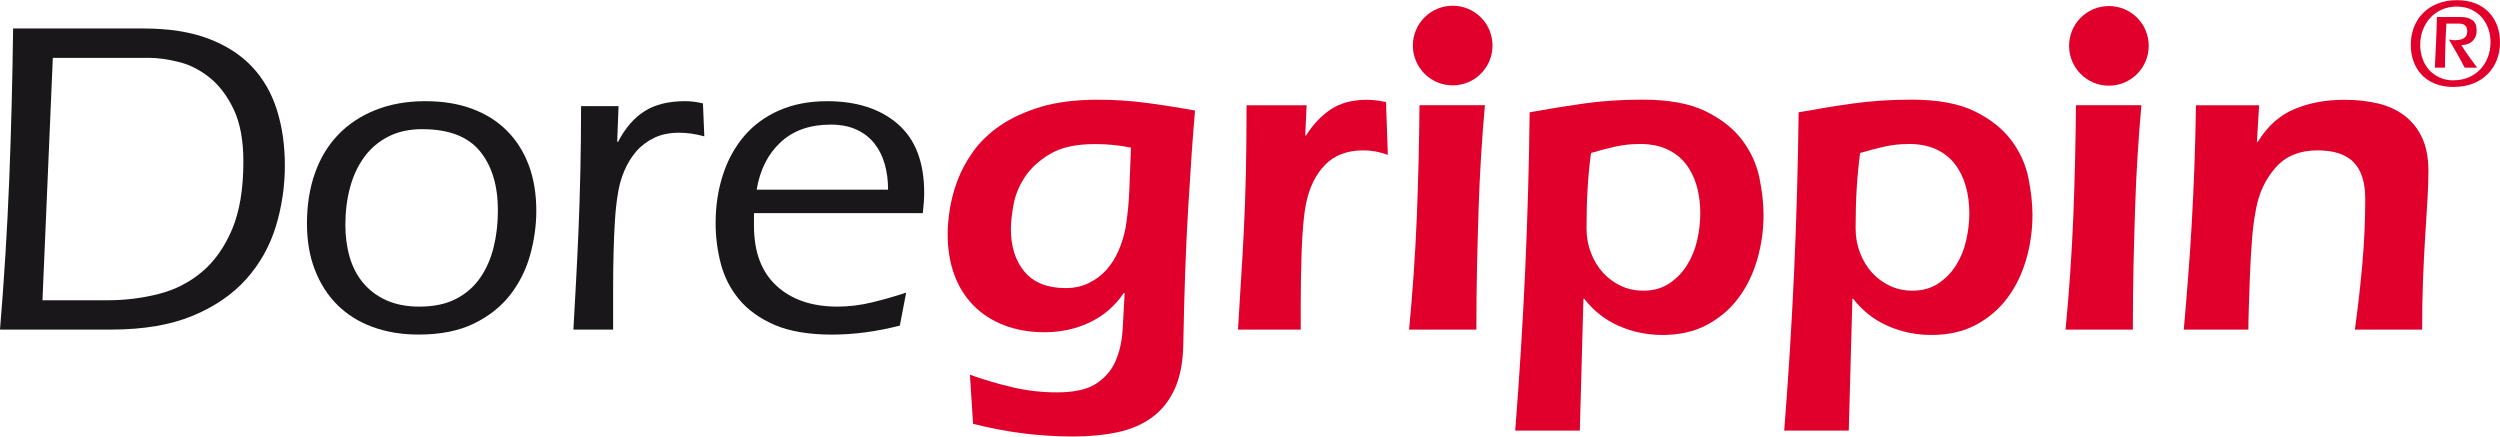 <?xml version="1.0" encoding="UTF-8"?>
<svg id="Ebene_1" data-name="Ebene 1" xmlns="http://www.w3.org/2000/svg" xmlns:xlink="http://www.w3.org/1999/xlink" viewBox="0 0 566.93 99.01">
  <defs>
    <style>
      .cls-1 {
        fill: none;
      }

      .cls-2 {
        clip-path: url(#clippath);
      }

      .cls-3 {
        fill: #e1002b;
      }

      .cls-4 {
        fill: #1a171b;
      }
    </style>
    <clipPath id="clippath">
      <rect class="cls-1" y="0" width="566.93" height="99.01"/>
    </clipPath>
  </defs>
  <g class="cls-2">
    <path class="cls-4" d="M9.63,68.09h14.74c4.03,0,7.9-.48,11.62-1.43,3.72-.95,7-2.63,9.83-5.02,2.83-2.39,5.1-5.6,6.81-9.62,1.7-4.03,2.56-9.15,2.56-15.36,0-4.85-.74-8.8-2.2-11.87-1.47-3.07-3.3-5.48-5.48-7.22-2.19-1.74-4.52-2.92-7.01-3.53-2.49-.61-4.73-.92-6.71-.92H11.98l-2.35,54.98ZM0,74.75c.95-11.46,1.65-22.85,2.1-34.15,.44-11.3,.73-22.68,.87-34.14h29.59c5.73,0,10.63,.77,14.69,2.3,4.06,1.54,7.37,3.67,9.93,6.4,2.56,2.73,4.44,6.01,5.63,9.83,1.2,3.82,1.79,8.02,1.79,12.59s-.68,9.3-2.05,13.77c-1.37,4.47-3.6,8.45-6.7,11.93-3.11,3.48-7.17,6.26-12.18,8.34-5.02,2.08-11.18,3.12-18.48,3.12H0Z"/>
    <path class="cls-4" d="M95.83,29.29c-3,0-5.6,.56-7.78,1.69-2.19,1.13-4,2.66-5.43,4.61-1.43,1.95-2.51,4.23-3.22,6.86-.72,2.63-1.08,5.48-1.08,8.55,0,2.6,.32,5.02,.97,7.27,.65,2.25,1.67,4.21,3.07,5.89,1.4,1.67,3.15,2.99,5.27,3.94,2.11,.95,4.6,1.43,7.47,1.43,3.28,0,6.04-.58,8.29-1.74,2.25-1.16,4.08-2.75,5.48-4.76,1.4-2.01,2.42-4.33,3.07-6.96,.65-2.62,.97-5.41,.97-8.35,0-5.66-1.37-10.15-4.1-13.46-2.73-3.31-7.06-4.96-13-4.96m.72-6.35c3.89,0,7.37,.56,10.45,1.69,3.07,1.13,5.7,2.76,7.88,4.91,2.18,2.15,3.85,4.76,5.02,7.83,1.16,3.07,1.74,6.55,1.74,10.44,0,3.28-.46,6.59-1.38,9.93-.92,3.34-2.42,6.36-4.5,9.06-2.09,2.7-4.83,4.88-8.24,6.55-3.41,1.67-7.61,2.51-12.59,2.51-3.82,0-7.31-.58-10.45-1.74-3.14-1.16-5.8-2.83-7.99-5.02-2.19-2.18-3.87-4.83-5.07-7.93-1.2-3.1-1.79-6.61-1.79-10.5,0-4.16,.6-7.95,1.79-11.36,1.2-3.41,2.95-6.33,5.27-8.75,2.32-2.42,5.15-4.3,8.5-5.63,3.34-1.33,7.13-2,11.36-2"/>
    <path class="cls-4" d="M139.96,32.15h.2c1.64-3.14,3.65-5.46,6.04-6.96,2.39-1.5,5.46-2.25,9.21-2.25,1.3,0,2.63,.17,4,.51l.31,7.47c-1.98-.55-3.89-.82-5.73-.82-2.12,0-3.98,.37-5.58,1.13s-2.97,1.77-4.1,3.07c-1.12,1.3-2.05,2.8-2.76,4.51-.72,1.71-1.21,3.51-1.48,5.43-.27,1.64-.48,3.57-.62,5.79-.14,2.22-.24,4.64-.31,7.27-.07,2.63-.1,5.41-.1,8.34v9.11h-9.01c.2-3.69,.41-7.39,.61-11.11,.2-3.72,.39-7.63,.56-11.72,.17-4.1,.31-8.43,.41-13,.1-4.57,.16-9.52,.16-14.85h8.5l-.31,8.09Z"/>
    <path class="cls-4" d="M201.39,43.01c0-2.11-.26-4.06-.77-5.84-.51-1.78-1.3-3.33-2.35-4.66-1.06-1.33-2.41-2.37-4.05-3.12-1.64-.75-3.58-1.13-5.84-1.13-4.71,0-8.5,1.33-11.36,4-2.87,2.66-4.68,6.25-5.43,10.75h29.79Zm-30.41,5.32v2.87c0,5.94,1.7,10.48,5.12,13.62,3.41,3.14,8.02,4.71,13.82,4.71,2.59,0,5.22-.32,7.89-.97,2.66-.65,5.22-1.38,7.68-2.2l-1.43,7.47c-5.26,1.37-10.41,2.05-15.46,2.05s-9.57-.73-12.95-2.2c-3.38-1.47-6.06-3.4-8.04-5.78-1.98-2.39-3.36-5.09-4.15-8.09-.78-3-1.18-6.07-1.18-9.21,0-3.89,.55-7.53,1.64-10.91,1.09-3.38,2.7-6.31,4.81-8.8,2.11-2.49,4.76-4.44,7.94-5.84,3.17-1.4,6.81-2.1,10.9-2.1,6.69,0,12.03,1.72,16.02,5.17,3.99,3.45,5.99,8.65,5.99,15.61,0,1.23-.1,2.76-.31,4.6h-38.29Z"/>
    <path class="cls-3" d="M256.47,33.48c-1.36-.27-2.71-.48-4.03-.61-1.33-.13-2.67-.2-4.03-.2-4.35,0-7.79,.75-10.3,2.25-2.52,1.5-4.44,3.28-5.76,5.32-1.33,2.05-2.17,4.16-2.55,6.35-.37,2.19-.56,3.96-.56,5.32,0,4.03,1.04,7.27,3.11,9.73,2.07,2.46,5.19,3.69,9.33,3.69,1.9,0,3.64-.37,5.2-1.13,1.56-.75,2.9-1.76,4.03-3.02,1.12-1.26,2.04-2.71,2.75-4.35,.71-1.64,1.24-3.35,1.58-5.12,.48-2.93,.77-5.9,.87-8.91,.1-3,.22-6.11,.36-9.32m-36.52,51.5c3.27,1.16,6.53,2.12,9.77,2.87,3.24,.75,6.56,1.13,9.97,1.13,3.88,0,6.83-.65,8.85-1.95,2.01-1.3,3.48-2.99,4.4-5.07,.92-2.08,1.47-4.47,1.64-7.17,.17-2.7,.32-5.48,.46-8.35h-.2c-1.98,2.94-4.54,5.15-7.68,6.65-3.14,1.5-6.55,2.25-10.24,2.25-3.41,0-6.49-.53-9.22-1.59-2.73-1.05-5.05-2.56-6.96-4.5-1.91-1.95-3.36-4.28-4.35-7.01-.99-2.73-1.49-5.8-1.49-9.21,0-1.5,.15-3.29,.46-5.38,.31-2.08,.87-4.25,1.69-6.5,.82-2.25,2.01-4.49,3.58-6.71,1.57-2.21,3.62-4.2,6.14-5.94,2.53-1.74,5.6-3.15,9.21-4.25,3.62-1.09,7.95-1.64,13.01-1.64,3.68,0,7.35,.24,11,.72,3.65,.48,7.32,1.06,11.01,1.74-.48,5.46-.99,12.71-1.53,21.75-.55,9.05-.92,19.47-1.13,31.28-.07,4.03-.72,7.39-1.94,10.08-1.23,2.7-2.94,4.85-5.12,6.45-2.18,1.6-4.79,2.73-7.82,3.38-3.04,.65-6.39,.97-10.08,.97-3.89,0-7.71-.24-11.46-.72-3.75-.48-7.5-1.2-11.25-2.15l-.72-11.16Z"/>
    <path class="cls-3" d="M295.99,30.72h.2c1.57-2.52,3.45-4.5,5.63-5.94,2.18-1.44,4.88-2.15,8.09-2.15,1.36,0,2.83,.17,4.4,.51l.41,11.98c-.96-.34-1.88-.6-2.77-.77-.89-.17-1.81-.25-2.76-.25-3.69,0-6.59,1.09-8.7,3.28-2.12,2.18-3.55,5.08-4.3,8.7-.27,1.37-.5,3.02-.66,4.97-.17,1.95-.29,3.96-.36,6.04-.07,2.08-.12,4.11-.15,6.09-.04,1.98-.05,3.72-.05,5.22v6.35h-14.23c.2-3.61,.43-7.23,.66-10.85,.24-3.62,.46-7.44,.66-11.47,.21-4.03,.36-8.38,.47-13.05,.1-4.67,.15-9.85,.15-15.51h13.62l-.31,6.86Z"/>
    <path class="cls-3" d="M322.2,15.26l.2-9.62h14.74l-.41,9.62h-14.54Zm14.54,8.6c-.35,3.82-.63,7.65-.87,11.46-.24,3.83-.43,7.8-.56,11.93-.14,4.13-.25,8.46-.36,13-.1,4.54-.15,9.37-.15,14.49h-15.26c.82-8.53,1.4-17.01,1.75-25.44,.34-8.43,.54-16.91,.61-25.44h14.84Z"/>
    <path class="cls-3" d="M371.7,32.66c-1.84,0-3.67,.2-5.5,.61-1.84,.41-3.64,.89-5.41,1.43-.34,2.6-.6,5.26-.76,7.99-.17,2.73-.25,5.77-.25,9.11,0,1.98,.34,3.84,1.02,5.58,.68,1.74,1.6,3.24,2.75,4.5,1.16,1.26,2.51,2.25,4.08,2.97,1.56,.72,3.23,1.07,5,1.07,2.31,0,4.28-.55,5.91-1.64,1.63-1.09,2.97-2.47,4.03-4.15,1.05-1.67,1.82-3.55,2.3-5.63,.47-2.08,.71-4.11,.71-6.09,0-2.25-.27-4.33-.81-6.25-.55-1.91-1.38-3.58-2.5-5.01-1.12-1.44-2.55-2.54-4.28-3.33-1.73-.78-3.82-1.18-6.27-1.18m-13.47,65.01h-14.64c.95-12.08,1.7-24.11,2.25-36.09,.54-11.98,.89-24.01,1.02-36.09,4.1-.75,8.21-1.42,12.34-2,4.13-.58,8.55-.87,13.26-.87,6.01,0,10.8,.89,14.38,2.67,3.58,1.77,6.35,3.98,8.3,6.6,1.94,2.63,3.22,5.46,3.84,8.5,.61,3.04,.92,5.82,.92,8.35,0,3.48-.47,6.86-1.43,10.14-.95,3.28-2.37,6.18-4.25,8.7-1.88,2.53-4.25,4.55-7.12,6.09-2.86,1.54-6.24,2.31-10.13,2.31-3.48,0-6.78-.68-9.88-2.05-3.11-1.36-5.72-3.41-7.83-6.14h-.2l-.82,29.9Z"/>
    <path class="cls-3" d="M432.72,32.66c-1.84,0-3.67,.2-5.5,.61-1.84,.41-3.64,.89-5.4,1.43-.34,2.6-.6,5.26-.77,7.99-.17,2.73-.25,5.77-.25,9.11,0,1.98,.34,3.84,1.02,5.58,.68,1.74,1.6,3.24,2.75,4.5,1.15,1.26,2.52,2.25,4.08,2.97,1.56,.72,3.23,1.07,5,1.07,2.31,0,4.28-.55,5.91-1.64,1.63-1.09,2.98-2.47,4.03-4.15,1.05-1.67,1.82-3.55,2.29-5.63,.47-2.08,.71-4.11,.71-6.09,0-2.25-.27-4.33-.82-6.25-.55-1.91-1.38-3.58-2.5-5.01-1.13-1.44-2.55-2.54-4.28-3.33-1.74-.78-3.82-1.18-6.27-1.18m-13.47,65.01h-14.64c.96-12.08,1.7-24.11,2.25-36.09,.54-11.98,.88-24.01,1.02-36.09,4.09-.75,8.2-1.42,12.34-2,4.13-.58,8.55-.87,13.26-.87,6,0,10.8,.89,14.38,2.67,3.58,1.77,6.35,3.98,8.29,6.6,1.95,2.63,3.23,5.46,3.84,8.5,.61,3.04,.92,5.82,.92,8.35,0,3.48-.48,6.86-1.43,10.14-.96,3.28-2.37,6.18-4.25,8.7-1.88,2.53-4.25,4.55-7.11,6.09-2.86,1.54-6.25,2.31-10.14,2.31-3.48,0-6.77-.68-9.88-2.05-3.11-1.36-5.72-3.41-7.83-6.14h-.2l-.82,29.9Z"/>
    <path class="cls-3" d="M471.07,15.26l.2-9.62h14.74l-.41,9.62h-14.54Zm14.54,8.6c-.35,3.82-.63,7.65-.87,11.46-.24,3.83-.43,7.8-.56,11.93-.14,4.13-.25,8.46-.36,13-.1,4.54-.15,9.37-.15,14.49h-15.26c.82-8.53,1.4-17.01,1.75-25.44,.34-8.43,.54-16.91,.61-25.44h14.84Z"/>
    <path class="cls-3" d="M511.81,32.15h.2c2.19-3.55,4.96-6.02,8.31-7.42,3.35-1.4,7.11-2.1,11.29-2.1,2.74,0,5.27,.27,7.6,.82,2.32,.55,4.34,1.47,6.05,2.76,1.71,1.3,3.05,2.97,4,5.02,.96,2.05,1.44,4.57,1.44,7.58,0,1.57-.07,3.6-.2,6.09-.14,2.49-.31,5.3-.52,8.44-.2,3.14-.38,6.54-.51,10.19-.14,3.65-.2,7.39-.2,11.21h-15.25c.68-4.91,1.25-9.86,1.69-14.85,.44-4.98,.66-9.93,.66-14.84,0-3.69-.87-6.43-2.61-8.24-1.74-1.81-4.49-2.71-8.24-2.71-4.03,0-7.19,1.3-9.47,3.89-2.29,2.6-3.78,5.73-4.45,9.42-.41,2.05-.72,4.4-.92,7.06-.2,2.66-.36,5.31-.46,7.94-.1,2.63-.19,5.05-.25,7.27-.07,2.22-.1,3.9-.1,5.07h-14.65c.35-3.89,.67-7.8,.97-11.72,.31-3.93,.58-7.95,.82-12.08,.24-4.13,.44-8.43,.61-12.9,.17-4.47,.29-9.2,.36-14.18h14.33l-.51,8.29Z"/>
    <path class="cls-3" d="M487.27,10.4c0,4.98-4.04,9.03-9.03,9.03s-9.03-4.04-9.03-9.03,4.04-9.03,9.03-9.03,9.03,4.04,9.03,9.03"/>
    <path class="cls-3" d="M338.46,10.33c0,4.99-4.04,9.03-9.03,9.03s-9.03-4.04-9.03-9.03,4.04-9.03,9.03-9.03,9.03,4.04,9.03,9.03"/>
    <path class="cls-3" d="M552.16,15.34c.1-1.92,.19-3.84,.27-5.74,.09-1.9,.15-3.82,.19-5.74h5.49c1.03,0,1.87,.23,2.53,.69,.66,.45,.99,1.22,.99,2.28,0,.74-.13,1.34-.4,1.79-.27,.45-.59,.79-.96,1.03-.37,.24-.75,.4-1.15,.47-.4,.08-.73,.11-.97,.11,.55,.86,1.13,1.71,1.73,2.56s1.23,1.7,1.87,2.56h-2.83c-.55-1.08-1.13-2.15-1.73-3.2-.6-1.05-1.21-2.11-1.84-3.2,.19,.04,.39,.08,.59,.11,.2,.04,.4,.06,.61,.06,.4,0,.78-.03,1.14-.09,.36-.05,.68-.15,.95-.3,.26-.14,.47-.35,.63-.61,.15-.27,.23-.62,.23-1.06,0-.36-.06-.66-.18-.89-.13-.23-.28-.4-.47-.53-.19-.12-.4-.2-.61-.24-.22-.04-.43-.05-.62-.05h-2.85c-.1,1.67-.17,3.34-.23,5-.05,1.65-.09,3.33-.09,5h-2.25Zm4.31,2.86c1.22,0,2.34-.22,3.36-.66,1.02-.44,1.89-1.04,2.63-1.81,.73-.77,1.3-1.68,1.71-2.74,.41-1.06,.61-2.2,.61-3.41,0-1.08-.17-2.11-.51-3.09-.35-.97-.84-1.83-1.49-2.57-.65-.74-1.45-1.33-2.4-1.77-.95-.44-2.04-.66-3.26-.66s-2.34,.23-3.36,.68c-1.02,.45-1.89,1.05-2.61,1.83-.73,.77-1.29,1.69-1.7,2.75-.41,1.05-.61,2.19-.61,3.41,0,1.09,.17,2.12,.5,3.09,.34,.97,.83,1.83,1.47,2.56,.65,.73,1.45,1.32,2.4,1.76,.95,.44,2.04,.66,3.26,.66m-.05,1.49c-1.64,0-3.07-.25-4.29-.77-1.22-.51-2.23-1.2-3.03-2.07-.8-.87-1.4-1.88-1.8-3.03-.4-1.15-.6-2.38-.6-3.67,0-1.43,.24-2.76,.71-4,.48-1.24,1.16-2.31,2.06-3.21,.9-.91,2-1.62,3.3-2.14,1.3-.53,2.78-.79,4.41-.79s3.07,.26,4.29,.77c1.22,.51,2.23,1.21,3.04,2.08,.81,.88,1.41,1.9,1.82,3.06,.4,1.16,.6,2.38,.6,3.65,0,1.43-.24,2.76-.72,3.99-.47,1.23-1.17,2.3-2.07,3.21-.9,.91-2.01,1.63-3.31,2.14-1.3,.52-2.78,.77-4.41,.77"/>
  </g>
</svg>